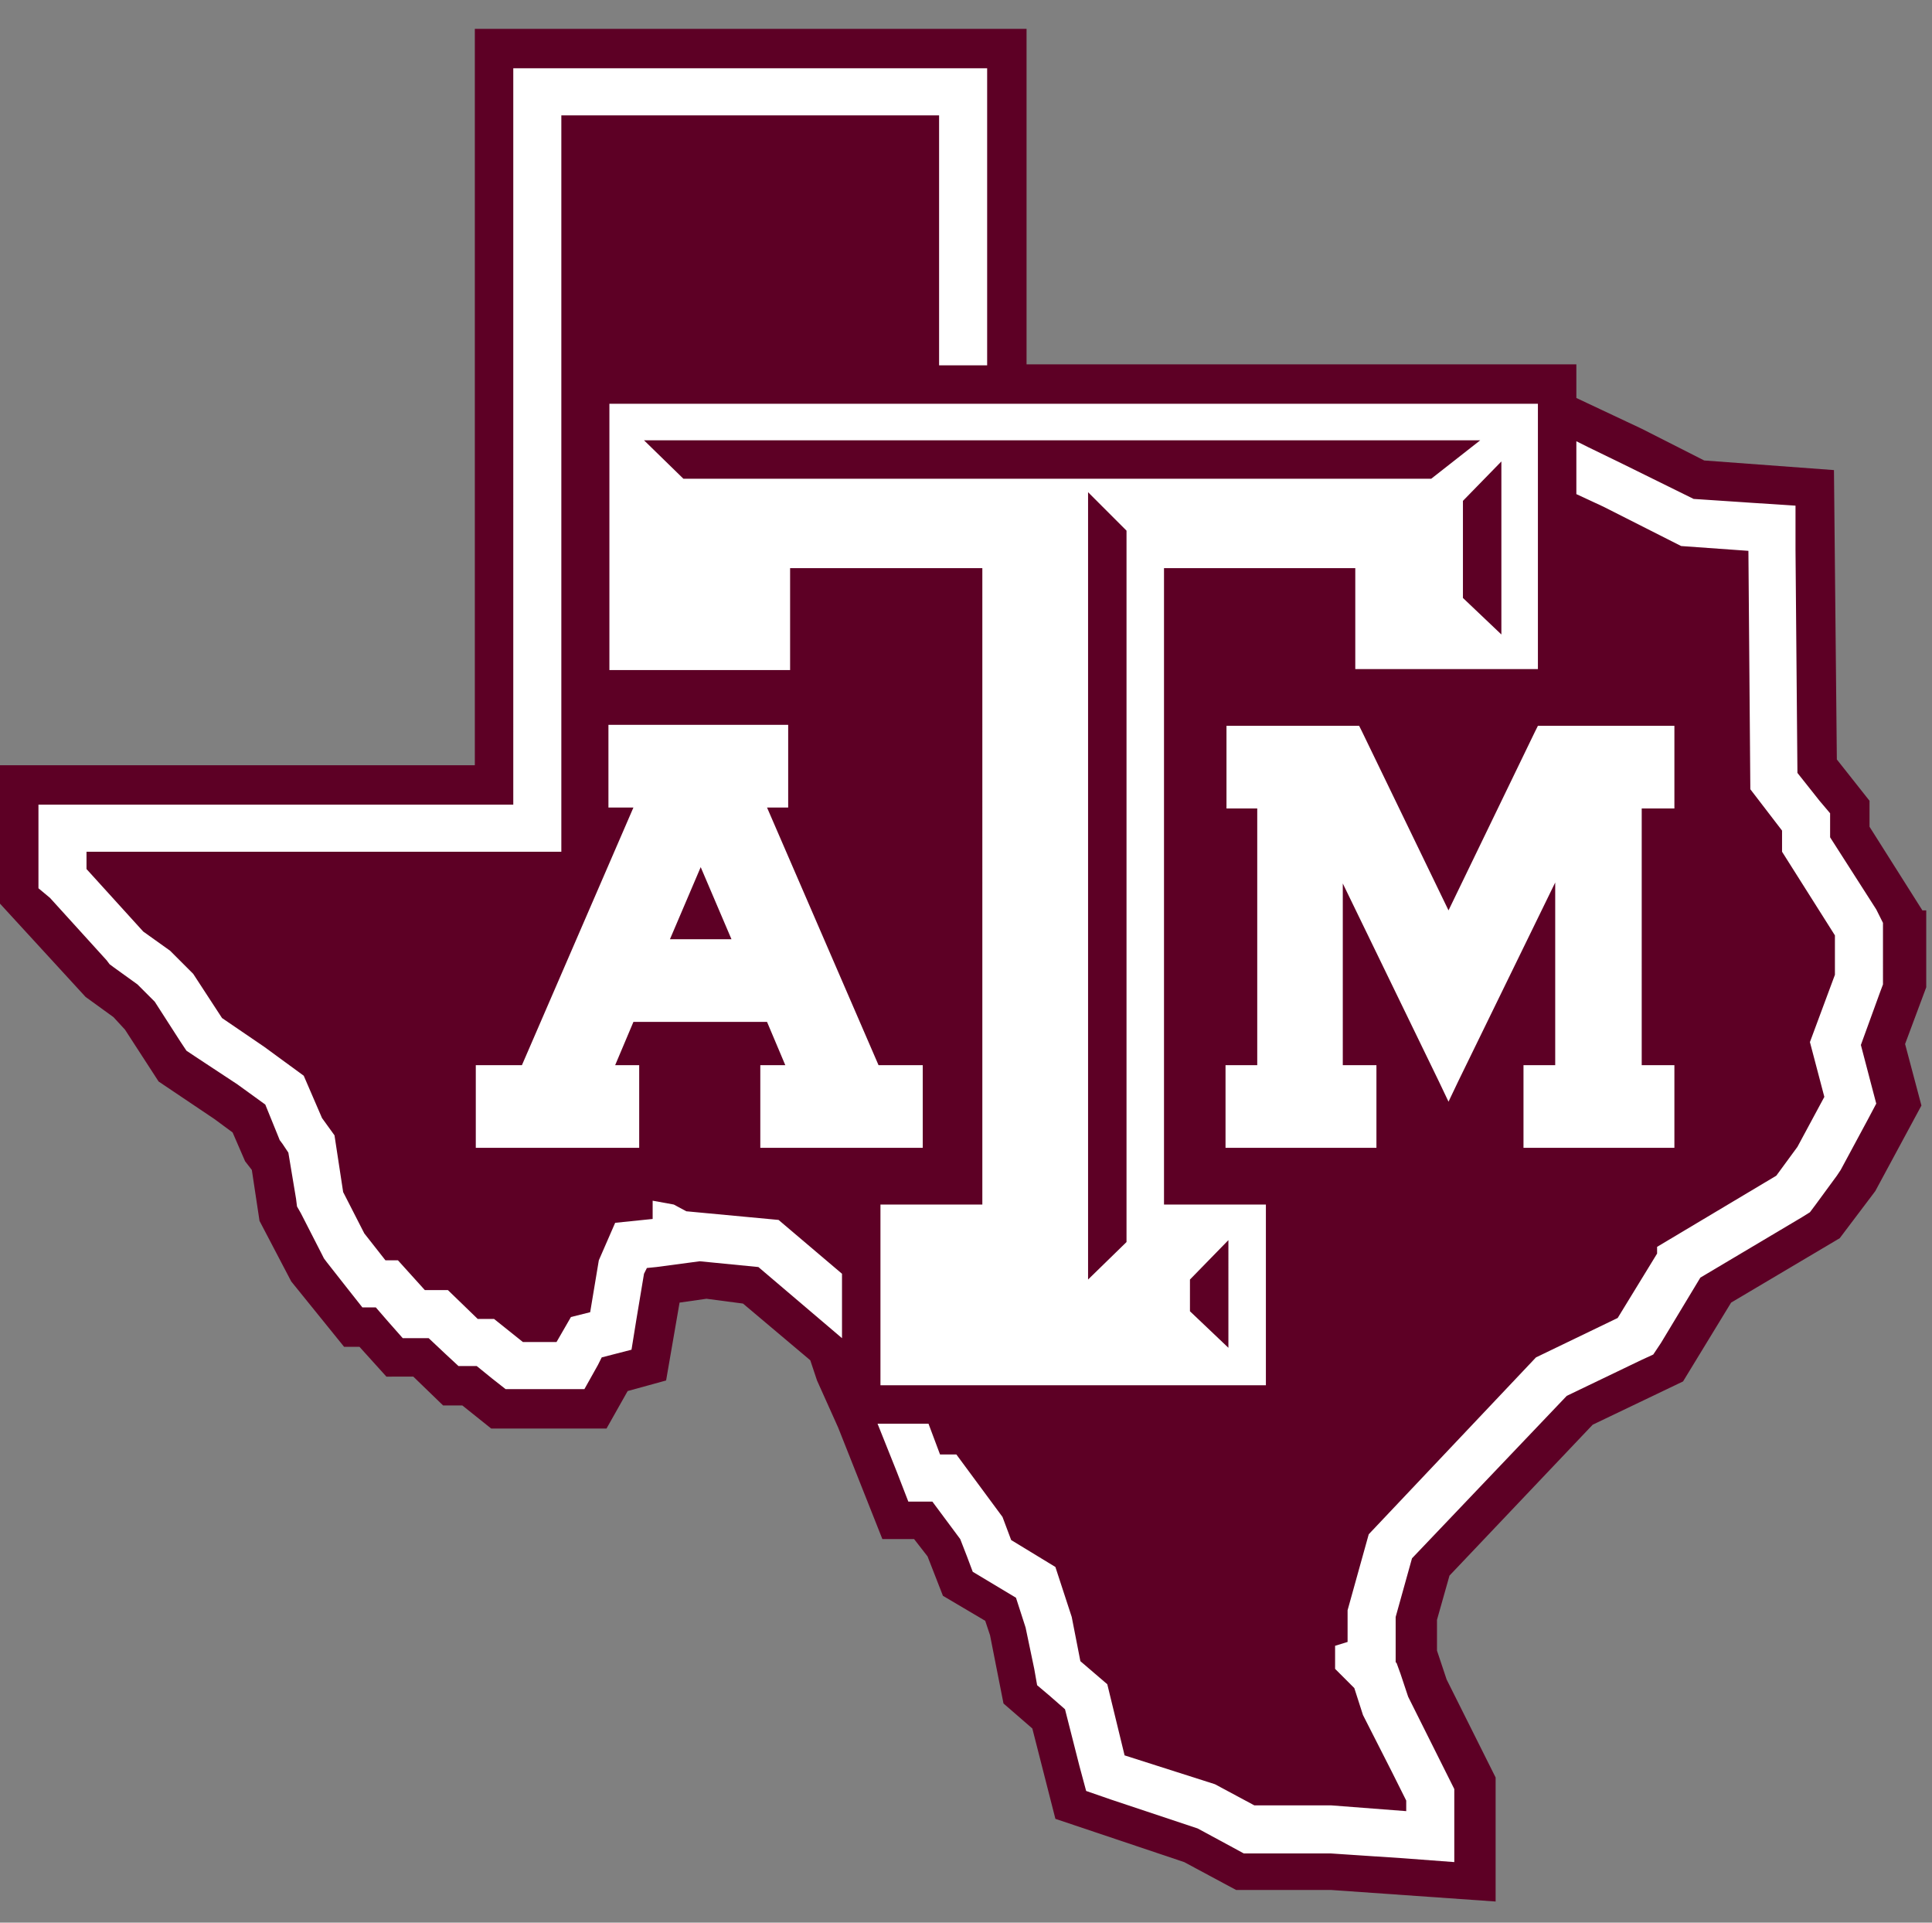 <svg xmlns="http://www.w3.org/2000/svg" width="201" height="200" fill="none"><rect width="100%" height="100%" fill="#808080" stroke="none"/><path fill="#5D0025" d="m200 94.7-5.5-8.7v-2.7l-3.4-4.3-.3-30.1-13.5-1-6.5-3.3-6.8-3.2v-3.5h-57.2V3H49.4v76.6H0V94l8.9 9.7 2.9 2.1 1.2 1.3 3.5 5.4 5.8 3.9 1.9 1.4 1.3 3 .7.9.8 5.3 3.3 6.3 5.5 6.8h1.6l2.8 3.1H43l3.1 3h2l3 2.4h12l2.2-3.9 4-1.1 1.4-8.1 2.8-.4 3.8.5 7 5.9.7 2.1 2.2 4.9 4.6 11.6h3.3l1.4 1.8 1.6 4.1 4.4 2.6.5 1.5 1.4 7.1 3 2.6 2.4 9.4 13.4 4.5 5.4 2.9h9.9l17.1 1.2v-12.9l-5.1-10.2-1-3v-3.2l1.3-4.6 14.9-15.7 9.4-4.5 5-8.2 11.3-6.7 3.7-4.9 4.8-8.9-1.7-6.4 2.2-5.9v-8z"/><path fill="#fff" d="m87.6 139.2-8.7-7.4-6.1-.6-4.5.6-1 .1-.3.6-.8 4.8-.5 3.1-3.1.8-.4.8-1.4 2.5h-8.2l-1.4-1.1-1.6-1.3h-1.9l-1.4-1.3-1.7-1.6h-2.7l-1.5-1.7-1.3-1.5h-1.4l-1.5-1.9-2.2-2.8-.3-.4-.2-.4-2.2-4.3-.4-.7-.1-.8-.8-4.8-.6-.9-.3-.4-.2-.5-1.3-3.2-2.9-2.1-4.4-2.9-.9-.6-.6-.9-2.7-4.2-1.8-1.8-2.5-1.8-.4-.3-.3-.4-5.9-6.5-1.2-1v-8.7h49.4V7.1h49.3V38h-5V12H58.4v76.6H9v1.8l5.9 6.5 2.8 2 2.4 2.4 3 4.6 4.4 3 4.1 3 1.9 4.4 1.3 1.8.9 5.9 2.2 4.3 2.2 2.8h1.3l2.8 3.1h2.4l3.1 3h1.7l3 2.4h3.5l1.5-2.6 2-.5.9-5.4 1.7-3.9 3.9-.4v-1.9l2.2.4 1.3.7 9.6.9 6.6 5.6zm107.6-44.6-4.8-7.5v-2.5l-1.1-1.3-2.3-2.9-.2-23.2v-4.6l-4.6-.3-6-.4-7.3-3.6-3.7-1.8-1.2-.6v5.5l2.8 1.3 8.1 4.1 7 .5.2 24.8 3.3 4.3v2.2l5.5 8.7v4.1l-2.6 7 1.5 5.7-2.8 5.2-2.2 3-12.4 7.4v.7l-4.1 6.7-8.5 4.1-17.4 18.4-2.2 7.9v3.3l-1.3.4v2.4l2 2 .9 2.8 3 5.9 1.5 3v1.1l-7.8-.6h-8l-4.1-2.2-9.4-3-1.8-7.4-2.8-2.4-.9-4.6-1.7-5.2-4.6-2.8-.9-2.4-4.8-6.5h-1.7l-1.2-3.2h-5.3l2 5 1.2 3.1H97l2.9 3.9.7 1.8.6 1.6 1.5.9 3 1.8 1 3.1.9 4.3.3 1.7 1.3 1.1 1.6 1.4 1.5 5.9.7 2.6 2.6.9 9 3 3.7 2 1.1.6h9l7.6.5 5.3.4v-7.6l-.5-1-1.5-3-2.8-5.6-.8-2.4-.4-1.1-.1-.1v-4.7l1.7-6.1 16.1-16.9 7.7-3.7 1.3-.6.8-1.2 4.1-6.8 10.6-6.3.8-.5.6-.8 2.2-3 .2-.3.2-.3 2.8-5.2.9-1.7-.5-1.9-1.1-4.2 2-5.5.3-.8V96zM81.7 110.8l-1.9-4.5H65.9l-1.9 4.5h2.5v8.6h-17v-8.6h4.8L65.9 84h-2.6v-8.6H82V84h-2.2l11.6 26.8H96v8.6H79.1v-8.6zm-5.6-13.1-3.2-7.5-3.2 7.5zm15.5 46.4v-18.8h10.6V59.1h-20v10.6H63.4V42H160v27.6h-19V59.1h-19.9v66.2h10.6v18.8zm32.2-7.7 4 3.8V129l-4 4.1zm-6.6-81.2-4-4v81.9l4-3.9zm39-7.2-4 4.1v10.1l4 3.8zm-7.3 1.8 5.1-4H67l4.1 4zm25.3 69.6v-8.6h-3.4V84.1h3.4v-8.6H160l-.3.6-9 18.6-9-18.6-.3-.6h-13.8v8.6h3.2v26.7h-3.3v8.6h15.7v-8.6h-3.5V91.9l10 20.6 1 2.1 1-2.1 10.1-20.7v19h-3.3v8.6z"/></svg>